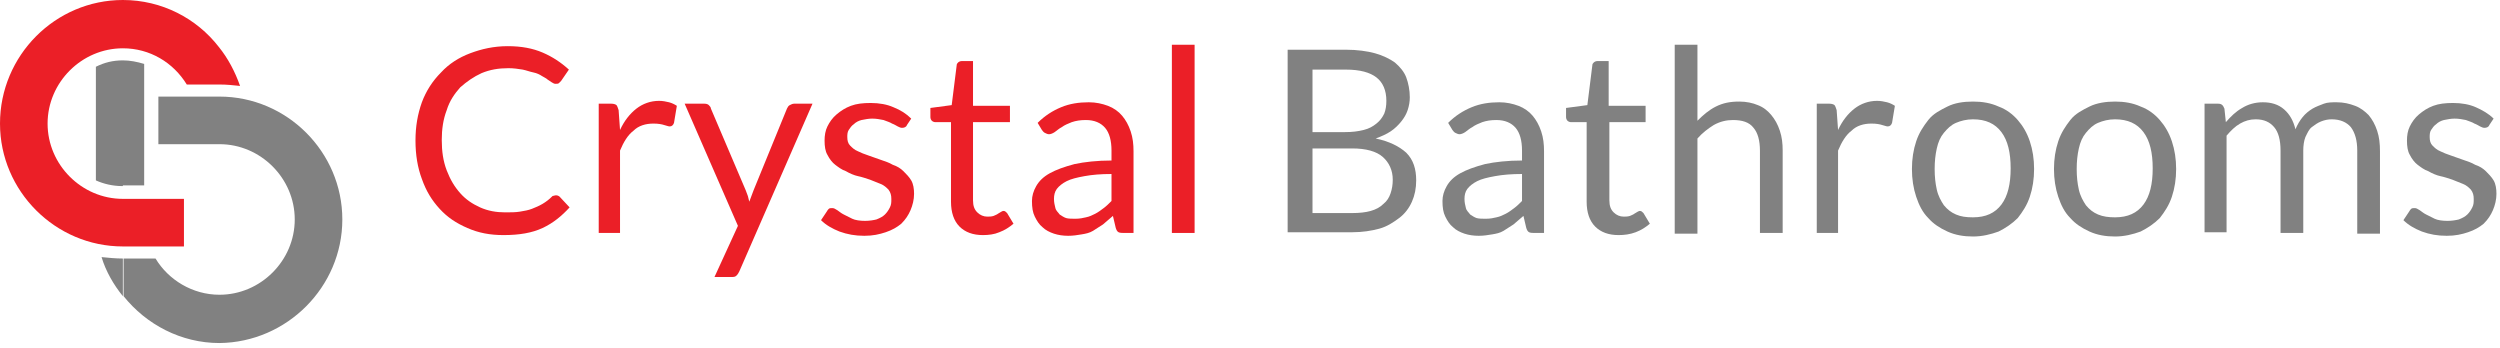 <?xml version="1.0" encoding="UTF-8"?>
<svg width="352px" height="49px" viewBox="0 0 352 49" version="1.1" xmlns="http://www.w3.org/2000/svg" xmlns:xlink="http://www.w3.org/1999/xlink">
    <title>cb-logo_full</title>
    <g id="Page-1" stroke="none" stroke-width="1" fill="none" fill-rule="evenodd">
        <g id="cb-logo_full">
            <g id="Layer_2">
                <path d="M30.8,6.6 C32.1,8.2 33.1,10.1 33.8,12.1 C32.9,12 31.9,11.9 30.9,11.9 L30.8,11.9 L30.8,6.6 L30.8,6.6 Z M17.3,-8.8817842e-16 L17.3,-8.8817842e-16 C22.8,-8.8817842e-16 27.7,2.6 30.8,6.6 L30.8,11.9 L26.3,11.9 C24.4,8.8 21.1,6.8 17.3,6.8 C11.5,6.8 6.7,11.6 6.7,17.4 C6.7,23.2 11.5,28 17.3,28 L25.9,28 L25.9,34.7 L17.3,34.7 C7.8,34.7 -3.55271368e-15,26.9 -3.55271368e-15,17.4 L-3.55271368e-15,17.4 C-3.55271368e-15,7.8 7.8,-8.8817842e-16 17.3,-8.8817842e-16 L17.3,-8.8817842e-16 Z" id="Shape" fill="#EB1F27"></path>
                <g id="Group" transform="translate(58.5, 6.3)" fill-rule="nonzero">
                    <path d="M19.8,21.2 C20,21.2 20.2,21.3 20.3,21.4 L21.7,22.9 C20.6,24.1 19.4,25.1 17.9,25.8 C16.4,26.5 14.6,26.8 12.4,26.8 C10.5,26.8 8.9,26.5 7.3,25.8 C5.7,25.1 4.5,24.3 3.4,23.1 C2.3,21.9 1.5,20.6 0.9,18.9 C0.3,17.3 -2.13162821e-14,15.5 -2.13162821e-14,13.5 C-2.13162821e-14,11.5 0.3,9.8 0.9,8.1 C1.5,6.5 2.4,5.1 3.6,3.9 C4.7,2.7 6.1,1.8 7.7,1.2 C9.3,0.6 11,0.2 13,0.2 C14.9,0.2 16.5,0.5 17.9,1.1 C19.3,1.7 20.5,2.5 21.6,3.5 L20.5,5.1 C20.4,5.2 20.3,5.3 20.2,5.4 C20.1,5.5 19.9,5.5 19.7,5.5 C19.5,5.5 19.4,5.4 19.2,5.3 C19,5.2 18.8,5 18.6,4.9 C18.4,4.7 18.1,4.6 17.8,4.4 C17.5,4.2 17.1,4 16.6,3.9 C16.1,3.8 15.6,3.6 15.1,3.5 C14.5,3.4 13.8,3.3 13.1,3.3 C11.7,3.3 10.5,3.5 9.3,4 C8.2,4.5 7.2,5.2 6.3,6 C5.5,6.9 4.8,7.9 4.4,9.2 C3.9,10.5 3.7,11.9 3.7,13.4 C3.7,15 3.9,16.4 4.4,17.7 C4.9,19 5.5,20 6.3,20.9 C7.1,21.8 8,22.4 9.1,22.9 C10.2,23.4 11.4,23.6 12.6,23.6 C13.4,23.6 14.1,23.6 14.7,23.5 C15.3,23.4 15.9,23.3 16.4,23.1 C16.9,22.9 17.4,22.7 17.9,22.4 C18.4,22.1 18.8,21.8 19.3,21.3 C19.4,21.3 19.6,21.2 19.8,21.2 Z" id="Path" fill="#EB1F27"></path>
                    <path d="M25.8,26.5 L25.8,8.3 L27.6,8.3 C27.9,8.3 28.2,8.4 28.3,8.5 C28.4,8.6 28.5,8.9 28.6,9.2 L28.8,12 C29.4,10.7 30.2,9.7 31.1,9 C32,8.3 33.1,7.9 34.3,7.9 C34.8,7.9 35.3,8 35.7,8.1 C36.1,8.2 36.5,8.4 36.8,8.6 L36.4,11 C36.3,11.3 36.1,11.5 35.8,11.5 C35.6,11.5 35.4,11.4 35,11.3 C34.7,11.2 34.2,11.1 33.5,11.1 C32.4,11.1 31.4,11.4 30.7,12.1 C29.9,12.7 29.3,13.7 28.8,14.9 L28.8,26.5 L25.8,26.5 L25.8,26.5 Z" id="Path" fill="#EB1F27"></path>
                    <path d="M45.6,31.9 C45.5,32.1 45.4,32.3 45.2,32.5 C45,32.7 44.8,32.7 44.5,32.7 L42.1,32.7 L45.4,25.5 L37.9,8.3 L40.7,8.3 C41,8.3 41.2,8.4 41.3,8.5 C41.4,8.6 41.6,8.8 41.6,9 L46.5,20.5 C46.6,20.8 46.7,21 46.8,21.3 C46.9,21.6 46.9,21.8 47,22.1 C47.1,21.8 47.2,21.6 47.3,21.3 C47.4,21 47.5,20.8 47.6,20.5 L52.3,9 C52.4,8.8 52.5,8.6 52.7,8.5 C52.9,8.4 53.1,8.3 53.3,8.3 L55.9,8.3 L45.6,31.9 Z" id="Path" fill="#EB1F27"></path>
                    <path d="M69.2,11.3 C69.1,11.6 68.8,11.7 68.5,11.7 C68.3,11.7 68.1,11.6 67.9,11.5 C67.7,11.4 67.4,11.2 67.1,11.1 C66.8,10.9 66.4,10.8 65.9,10.6 C65.4,10.5 64.9,10.4 64.3,10.4 C63.8,10.4 63.3,10.5 62.8,10.6 C62.4,10.7 62,10.9 61.7,11.2 C61.4,11.4 61.2,11.7 61,12 C60.8,12.3 60.8,12.7 60.8,13 C60.8,13.5 60.9,13.9 61.2,14.2 C61.5,14.5 61.8,14.8 62.3,15 C62.7,15.2 63.2,15.4 63.8,15.6 C64.4,15.8 64.9,16 65.5,16.2 C66.1,16.4 66.7,16.6 67.2,16.9 C67.8,17.1 68.3,17.4 68.7,17.8 C69.1,18.2 69.5,18.6 69.8,19.1 C70.1,19.6 70.2,20.3 70.2,21 C70.2,21.8 70,22.6 69.7,23.3 C69.4,24 69,24.6 68.4,25.2 C67.8,25.7 67.1,26.1 66.2,26.4 C65.3,26.7 64.4,26.9 63.2,26.9 C61.9,26.9 60.8,26.7 59.7,26.3 C58.7,25.9 57.8,25.4 57.1,24.7 L57.9,23.5 C58,23.3 58.1,23.2 58.2,23.1 C58.3,23 58.5,23 58.7,23 C58.9,23 59.1,23.1 59.4,23.3 C59.7,23.5 59.9,23.7 60.3,23.9 C60.7,24.1 61.1,24.3 61.5,24.5 C61.9,24.7 62.6,24.8 63.3,24.8 C63.9,24.8 64.5,24.7 64.9,24.6 C65.4,24.4 65.8,24.2 66.1,23.9 C66.4,23.6 66.6,23.3 66.8,22.9 C67,22.5 67,22.2 67,21.7 C67,21.2 66.9,20.8 66.6,20.4 C66.3,20.1 66,19.8 65.5,19.6 C65,19.4 64.5,19.2 64,19 C63.4,18.8 62.8,18.6 62.3,18.5 C61.8,18.4 61.1,18.1 60.6,17.8 C60,17.6 59.5,17.2 59.1,16.9 C58.7,16.6 58.3,16.1 58,15.5 C57.7,15 57.6,14.3 57.6,13.5 C57.6,12.8 57.7,12.1 58,11.5 C58.3,10.9 58.7,10.3 59.3,9.8 C59.9,9.3 60.5,8.9 61.3,8.6 C62.1,8.3 63,8.2 64.1,8.2 C65.3,8.2 66.4,8.4 67.3,8.8 C68.3,9.2 69.1,9.7 69.8,10.4 L69.2,11.3 Z" id="Path" fill="#EB1F27"></path>
                    <path d="M79.9,26.8 C78.5,26.8 77.4,26.4 76.6,25.6 C75.8,24.8 75.4,23.6 75.4,22.1 L75.4,10.9 L73.2,10.9 C73,10.9 72.8,10.8 72.7,10.7 C72.6,10.6 72.5,10.4 72.5,10.2 L72.5,8.9 L75.5,8.5 L76.2,2.9 C76.2,2.7 76.3,2.6 76.4,2.5 C76.5,2.4 76.7,2.3 76.9,2.3 L78.5,2.3 L78.5,8.6 L83.7,8.6 L83.7,10.9 L78.5,10.9 L78.5,21.9 C78.5,22.7 78.7,23.2 79.1,23.6 C79.5,24 80,24.2 80.5,24.2 C80.8,24.2 81.1,24.2 81.4,24.1 C81.6,24 81.9,23.9 82,23.8 C82.2,23.7 82.3,23.6 82.5,23.5 C82.7,23.4 82.7,23.4 82.8,23.4 C83,23.4 83.1,23.5 83.3,23.7 L84.2,25.2 C83.6,25.7 83,26.1 82.2,26.4 C81.5,26.7 80.7,26.8 79.9,26.8 Z" id="Path" fill="#EB1F27"></path>
                    <path d="M101.2,26.5 L99.8,26.5 C99.5,26.5 99.2,26.5 99,26.4 C98.8,26.3 98.7,26.1 98.6,25.8 L98.2,24.1 C97.7,24.5 97.3,24.9 96.8,25.3 C96.3,25.6 95.9,25.9 95.4,26.2 C94.9,26.5 94.4,26.6 93.8,26.7 C93.2,26.8 92.6,26.9 91.9,26.9 C91.2,26.9 90.5,26.8 89.9,26.6 C89.3,26.4 88.7,26.1 88.3,25.7 C87.8,25.3 87.5,24.8 87.2,24.2 C86.9,23.6 86.8,22.9 86.8,22 C86.8,21.3 87,20.6 87.4,19.9 C87.8,19.2 88.4,18.6 89.3,18.1 C90.2,17.6 91.3,17.2 92.8,16.8 C94.2,16.5 96,16.3 98,16.3 L98,14.9 C98,13.5 97.7,12.4 97.1,11.7 C96.5,11 95.6,10.6 94.4,10.6 C93.6,10.6 93,10.7 92.4,10.9 C91.9,11.1 91.4,11.3 91,11.6 C90.6,11.8 90.3,12.1 90,12.3 C89.7,12.5 89.4,12.6 89.2,12.6 C89,12.6 88.8,12.5 88.6,12.4 C88.4,12.3 88.3,12.1 88.2,12 L87.6,11 C88.6,10 89.7,9.3 90.9,8.8 C92.1,8.3 93.4,8.1 94.8,8.1 C95.8,8.1 96.7,8.3 97.5,8.6 C98.3,8.9 99,9.4 99.5,10 C100,10.6 100.4,11.3 100.7,12.2 C101,13.1 101.1,14 101.1,15 L101.1,26.5 L101.2,26.5 Z M92.9,24.5 C93.5,24.5 94,24.4 94.4,24.3 C94.9,24.2 95.3,24 95.7,23.8 C96.1,23.6 96.5,23.3 96.9,23 C97.3,22.7 97.6,22.4 98,22 L98,18.2 C96.5,18.2 95.3,18.3 94.2,18.5 C93.1,18.7 92.3,18.9 91.7,19.2 C91.1,19.5 90.6,19.9 90.3,20.3 C90,20.7 89.9,21.2 89.9,21.7 C89.9,22.2 90,22.6 90.1,23 C90.2,23.4 90.5,23.6 90.7,23.9 C91,24.1 91.3,24.3 91.6,24.4 C91.9,24.5 92.5,24.5 92.9,24.5 Z" id="Shape" fill="#EB1F27"></path>
                    <polygon id="Path" fill="#EB1F27" points="109.7 -1.77635684e-15 109.7 26.5 106.5 26.5 106.5 -1.77635684e-15"></polygon>
                    <path d="M122.8,26.5 L122.8,0.7 L131,0.7 C132.6,0.7 134,0.9 135.1,1.2 C136.2,1.5 137.2,2 137.9,2.5 C138.6,3.1 139.2,3.8 139.5,4.6 C139.8,5.4 140,6.4 140,7.4 C140,8 139.9,8.6 139.7,9.2 C139.5,9.8 139.2,10.3 138.8,10.8 C138.4,11.3 137.9,11.8 137.3,12.2 C136.7,12.6 136,12.9 135.2,13.2 C137.1,13.6 138.5,14.3 139.5,15.2 C140.5,16.2 140.9,17.5 140.9,19.1 C140.9,20.2 140.7,21.2 140.3,22.1 C139.9,23 139.3,23.8 138.5,24.4 C137.7,25 136.8,25.6 135.7,25.9 C134.6,26.2 133.3,26.4 131.9,26.4 L122.8,26.4 L122.8,26.5 Z M126.3,12.3 L130.9,12.3 C131.9,12.3 132.7,12.2 133.5,12 C134.3,11.8 134.8,11.5 135.3,11.1 C135.8,10.7 136.1,10.3 136.4,9.7 C136.6,9.2 136.7,8.6 136.7,7.9 C136.7,6.4 136.2,5.3 135.3,4.6 C134.4,3.9 133,3.5 131,3.5 L126.3,3.5 L126.3,12.3 Z M126.3,14.7 L126.3,23.7 L131.9,23.7 C132.9,23.7 133.8,23.6 134.5,23.4 C135.2,23.2 135.8,22.9 136.3,22.4 C136.8,22 137.1,21.5 137.3,20.9 C137.5,20.3 137.6,19.7 137.6,19 C137.6,17.7 137.1,16.6 136.2,15.8 C135.3,15 133.8,14.6 131.9,14.6 L126.3,14.6 L126.3,14.7 Z" id="Shape" fill="#818181"></path>
                    <path d="M159,26.5 L157.6,26.5 C157.3,26.5 157,26.5 156.8,26.4 C156.6,26.3 156.5,26.1 156.4,25.8 L156,24.1 C155.5,24.5 155.1,24.9 154.6,25.3 C154.1,25.6 153.7,25.9 153.2,26.2 C152.7,26.5 152.2,26.6 151.6,26.7 C151,26.8 150.4,26.9 149.7,26.9 C149,26.9 148.3,26.8 147.7,26.6 C147.1,26.4 146.5,26.1 146.1,25.7 C145.6,25.3 145.3,24.8 145,24.2 C144.7,23.6 144.6,22.9 144.6,22 C144.6,21.3 144.8,20.6 145.2,19.9 C145.6,19.2 146.2,18.6 147.1,18.1 C148,17.6 149.1,17.2 150.6,16.8 C152,16.5 153.8,16.3 155.8,16.3 L155.8,14.9 C155.8,13.5 155.5,12.4 154.9,11.7 C154.3,11 153.4,10.6 152.2,10.6 C151.4,10.6 150.8,10.7 150.2,10.9 C149.7,11.1 149.2,11.3 148.8,11.6 C148.4,11.8 148.1,12.1 147.8,12.3 C147.5,12.5 147.2,12.6 147,12.6 C146.8,12.6 146.6,12.5 146.4,12.4 C146.2,12.3 146.1,12.1 146,12 L145.4,11 C146.4,10 147.5,9.3 148.7,8.8 C149.9,8.3 151.2,8.1 152.6,8.1 C153.6,8.1 154.5,8.3 155.3,8.6 C156.1,8.9 156.8,9.4 157.3,10 C157.8,10.6 158.2,11.3 158.5,12.2 C158.8,13.1 158.9,14 158.9,15 L158.9,26.5 L159,26.5 Z M150.7,24.5 C151.3,24.5 151.8,24.4 152.2,24.3 C152.7,24.2 153.1,24 153.5,23.8 C153.9,23.6 154.3,23.3 154.7,23 C155.1,22.7 155.4,22.4 155.8,22 L155.8,18.2 C154.3,18.2 153.1,18.3 152,18.5 C150.9,18.7 150.1,18.9 149.5,19.2 C148.9,19.5 148.4,19.9 148.1,20.3 C147.8,20.7 147.7,21.2 147.7,21.7 C147.7,22.2 147.8,22.6 147.9,23 C148,23.4 148.3,23.6 148.5,23.9 C148.8,24.1 149.1,24.3 149.4,24.4 C149.7,24.5 150.3,24.5 150.7,24.5 Z" id="Shape" fill="#818181"></path>
                    <path d="M169.4,26.8 C168,26.8 166.9,26.4 166.1,25.6 C165.3,24.8 164.9,23.6 164.9,22.1 L164.9,10.9 L162.7,10.9 C162.5,10.9 162.3,10.8 162.2,10.7 C162.1,10.6 162,10.4 162,10.2 L162,8.9 L165,8.5 L165.7,2.9 C165.7,2.7 165.8,2.6 165.9,2.5 C166,2.4 166.2,2.3 166.4,2.3 L168,2.3 L168,8.6 L173.2,8.6 L173.2,10.9 L168.1,10.9 L168.1,21.9 C168.1,22.7 168.3,23.2 168.7,23.6 C169.1,24 169.6,24.2 170.1,24.2 C170.4,24.2 170.7,24.2 171,24.1 C171.2,24 171.5,23.9 171.6,23.8 C171.8,23.7 171.9,23.6 172.1,23.5 C172.3,23.4 172.3,23.4 172.4,23.4 C172.6,23.4 172.7,23.5 172.9,23.7 L173.8,25.2 C173.2,25.7 172.6,26.1 171.8,26.4 C171,26.7 170.2,26.8 169.4,26.8 Z" id="Path" fill="#818181"></path>
                    <path d="M177.3,26.5 L177.3,-1.77635684e-15 L180.5,-1.77635684e-15 L180.5,10.7 C181.3,9.9 182.1,9.2 183.1,8.7 C184.1,8.2 185.1,8 186.4,8 C187.4,8 188.3,8.2 189,8.5 C189.8,8.8 190.4,9.3 190.9,9.9 C191.4,10.5 191.8,11.2 192.1,12.1 C192.4,13 192.5,13.9 192.5,14.9 L192.5,26.5 L189.3,26.5 L189.3,14.9 C189.3,13.5 189,12.4 188.4,11.7 C187.8,10.9 186.8,10.6 185.5,10.6 C184.6,10.6 183.7,10.8 182.8,11.3 C182,11.8 181.2,12.4 180.5,13.2 L180.5,26.6 L177.3,26.6 L177.3,26.5 Z" id="Path" fill="#818181"></path>
                    <path d="M197.3,26.5 L197.3,8.3 L199.1,8.3 C199.4,8.3 199.7,8.4 199.8,8.5 C199.9,8.6 200,8.9 200.1,9.2 L200.3,12 C200.9,10.7 201.7,9.7 202.6,9 C203.5,8.3 204.6,7.9 205.8,7.9 C206.3,7.9 206.8,8 207.2,8.1 C207.6,8.2 208,8.4 208.3,8.6 L207.9,11 C207.8,11.3 207.6,11.5 207.3,11.5 C207.1,11.5 206.9,11.4 206.5,11.3 C206.2,11.2 205.7,11.1 205,11.1 C203.9,11.1 202.9,11.4 202.2,12.1 C201.4,12.7 200.8,13.7 200.3,14.9 L200.3,26.5 L197.3,26.5 L197.3,26.5 Z" id="Path" fill="#818181"></path>
                    <path d="M219.3,8 C220.6,8 221.8,8.2 222.9,8.7 C224,9.1 224.9,9.8 225.6,10.6 C226.3,11.4 226.9,12.4 227.3,13.6 C227.7,14.8 227.9,16.1 227.9,17.5 C227.9,18.9 227.7,20.2 227.3,21.4 C226.9,22.6 226.3,23.5 225.6,24.4 C224.8,25.2 223.9,25.8 222.9,26.3 C221.8,26.7 220.6,27 219.3,27 C218,27 216.8,26.8 215.7,26.3 C214.6,25.8 213.7,25.2 213,24.4 C212.2,23.6 211.7,22.6 211.3,21.4 C210.9,20.2 210.7,18.9 210.7,17.5 C210.7,16.1 210.9,14.8 211.3,13.6 C211.7,12.4 212.3,11.5 213,10.6 C213.7,9.7 214.7,9.2 215.7,8.7 C216.7,8.2 217.9,8 219.3,8 Z M219.3,24.3 C221.1,24.3 222.4,23.7 223.3,22.5 C224.2,21.3 224.6,19.6 224.6,17.4 C224.6,15.2 224.2,13.5 223.3,12.3 C222.4,11.1 221.1,10.5 219.3,10.5 C218.4,10.5 217.6,10.7 216.9,11 C216.2,11.3 215.7,11.8 215.2,12.4 C214.7,13 214.4,13.7 214.2,14.6 C214,15.5 213.9,16.4 213.9,17.5 C213.9,18.6 214,19.5 214.2,20.4 C214.4,21.3 214.8,22 215.2,22.6 C215.7,23.2 216.2,23.6 216.9,23.9 C217.6,24.2 218.3,24.3 219.3,24.3 Z" id="Shape" fill="#818181"></path>
                    <path d="M239.3,8 C240.6,8 241.8,8.2 242.9,8.7 C244,9.1 244.9,9.8 245.6,10.6 C246.3,11.4 246.9,12.4 247.3,13.6 C247.7,14.8 247.9,16.1 247.9,17.5 C247.9,18.9 247.7,20.2 247.3,21.4 C246.9,22.6 246.3,23.5 245.6,24.4 C244.8,25.2 243.9,25.8 242.9,26.3 C241.8,26.7 240.6,27 239.3,27 C238,27 236.8,26.8 235.7,26.3 C234.6,25.8 233.7,25.2 233,24.4 C232.2,23.6 231.7,22.6 231.3,21.4 C230.9,20.2 230.7,18.9 230.7,17.5 C230.7,16.1 230.9,14.8 231.3,13.6 C231.7,12.4 232.3,11.5 233,10.6 C233.7,9.7 234.7,9.2 235.7,8.7 C236.7,8.2 238,8 239.3,8 Z M239.3,24.3 C241.1,24.3 242.4,23.7 243.3,22.5 C244.2,21.3 244.6,19.6 244.6,17.4 C244.6,15.2 244.2,13.5 243.3,12.3 C242.4,11.1 241.1,10.5 239.3,10.5 C238.4,10.5 237.6,10.7 236.9,11 C236.2,11.3 235.7,11.8 235.2,12.4 C234.7,13 234.4,13.7 234.2,14.6 C234,15.5 233.9,16.4 233.9,17.5 C233.9,18.6 234,19.5 234.2,20.4 C234.4,21.3 234.8,22 235.2,22.6 C235.7,23.2 236.2,23.6 236.9,23.9 C237.6,24.2 238.4,24.3 239.3,24.3 Z" id="Shape" fill="#818181"></path>
                    <path d="M251.9,26.5 L251.9,8.3 L253.8,8.3 C254.3,8.3 254.5,8.5 254.7,9 L254.9,10.9 C255.6,10.1 256.3,9.4 257.2,8.9 C258,8.4 259,8.1 260.1,8.1 C261.3,8.1 262.3,8.4 263.1,9.1 C263.9,9.8 264.4,10.7 264.7,11.9 C265,11.2 265.3,10.7 265.7,10.2 C266.1,9.7 266.6,9.3 267.1,9 C267.6,8.7 268.2,8.5 268.7,8.3 C269.2,8.1 269.9,8.1 270.5,8.1 C271.5,8.1 272.3,8.3 273.1,8.6 C273.9,8.9 274.5,9.4 275,9.9 C275.5,10.5 275.9,11.2 276.2,12.1 C276.5,13 276.6,13.9 276.6,15 L276.6,26.6 L273.4,26.6 L273.4,14.9 C273.4,13.5 273.1,12.4 272.5,11.6 C271.9,10.9 271,10.5 269.8,10.5 C269.3,10.5 268.8,10.6 268.3,10.8 C267.8,11 267.4,11.3 267,11.6 C266.6,11.9 266.4,12.4 266.1,13 C265.9,13.5 265.8,14.2 265.8,14.9 L265.8,26.5 L262.6,26.5 L262.6,14.9 C262.6,13.4 262.3,12.3 261.7,11.6 C261.1,10.9 260.3,10.5 259.1,10.5 C258.3,10.5 257.6,10.7 256.9,11.1 C256.2,11.5 255.6,12.1 255,12.8 L255,26.4 L251.9,26.4 L251.9,26.5 Z" id="Path" fill="#818181"></path>
                    <path d="M292,11.3 C291.9,11.6 291.6,11.7 291.3,11.7 C291.1,11.7 290.9,11.6 290.7,11.5 C290.5,11.4 290.2,11.2 289.9,11.1 C289.6,10.9 289.2,10.8 288.7,10.6 C288.2,10.5 287.7,10.4 287.1,10.4 C286.6,10.4 286.1,10.5 285.6,10.6 C285.2,10.7 284.8,10.9 284.5,11.2 C284.2,11.4 284,11.7 283.8,12 C283.6,12.3 283.6,12.7 283.6,13 C283.6,13.5 283.7,13.9 284,14.2 C284.3,14.5 284.6,14.8 285.1,15 C285.5,15.2 286,15.4 286.6,15.6 C287.2,15.8 287.7,16 288.3,16.2 C288.9,16.4 289.5,16.6 290,16.9 C290.6,17.1 291.1,17.4 291.5,17.8 C291.9,18.2 292.3,18.6 292.6,19.1 C292.9,19.6 293,20.3 293,21 C293,21.8 292.8,22.6 292.5,23.3 C292.2,24 291.8,24.6 291.2,25.2 C290.6,25.7 289.9,26.1 289,26.4 C288.1,26.7 287.2,26.9 286,26.9 C284.7,26.9 283.6,26.7 282.5,26.3 C281.5,25.9 280.6,25.4 279.9,24.7 L280.7,23.5 C280.8,23.3 280.9,23.2 281,23.1 C281.1,23 281.3,23 281.5,23 C281.7,23 281.9,23.1 282.2,23.3 C282.5,23.5 282.7,23.7 283.1,23.9 C283.5,24.1 283.9,24.3 284.3,24.5 C284.7,24.7 285.4,24.8 286.1,24.8 C286.7,24.8 287.3,24.7 287.7,24.6 C288.2,24.4 288.6,24.2 288.9,23.9 C289.2,23.6 289.4,23.3 289.6,22.9 C289.8,22.5 289.8,22.2 289.8,21.7 C289.8,21.2 289.7,20.8 289.4,20.4 C289.1,20.1 288.8,19.8 288.3,19.6 C287.8,19.4 287.3,19.2 286.8,19 C286.2,18.8 285.6,18.6 285.1,18.5 C284.6,18.4 283.9,18.1 283.4,17.8 C282.8,17.6 282.3,17.2 281.9,16.9 C281.5,16.6 281.1,16.1 280.8,15.5 C280.5,15 280.4,14.3 280.4,13.5 C280.4,12.8 280.5,12.1 280.8,11.5 C281.1,10.9 281.5,10.3 282.1,9.8 C282.7,9.3 283.3,8.9 284.1,8.6 C284.9,8.3 285.8,8.2 286.9,8.2 C288.1,8.2 289.2,8.4 290.1,8.8 C291,9.2 291.9,9.7 292.6,10.4 L292,11.3 Z" id="Path" fill="#818181"></path>
                </g>
            </g>
            <g id="Layer_3" transform="translate(13.5, 8.5)" fill="#818181">
                <path d="M34.7,22.4 L34.7,22.4 C34.7,12.9 26.9,5.1 17.4,5.1 L8.8,5.1 L8.8,11.8 L17.4,11.8 C23.2,11.8 28,16.6 28,22.4 C28,28.2 23.2,33 17.4,33 C13.6,33 10.2,30.9 8.4,27.9 L3.9,27.9 L3.9,33.2 C7.1,37.2 12,39.8 17.4,39.8 L17.4,39.8 C26.9,39.7 34.7,31.9 34.7,22.4 L34.7,22.4 Z M3.8,17.6 L3.8,0 C4.8,0 5.8,0.2 6.8,0.5 L6.8,11.8 L6.8,15.4 L6.8,17.6 L3.8,17.6 L3.8,17.6 Z M3.8,27.9 L3.8,27.9 C2.8,27.9 1.8,27.8 0.8,27.7 C1.4,29.7 2.5,31.6 3.8,33.2 L3.8,27.9 L3.8,27.9 Z M3.8,0 L3.8,17.7 L3.7,17.7 C2.4,17.7 1.1,17.4 0,16.9 L0,0.9 C1.2,0.3 2.4,0 3.8,0 L3.8,0 Z" id="Shape"></path>
            </g>
        </g>
    </g>
</svg>
